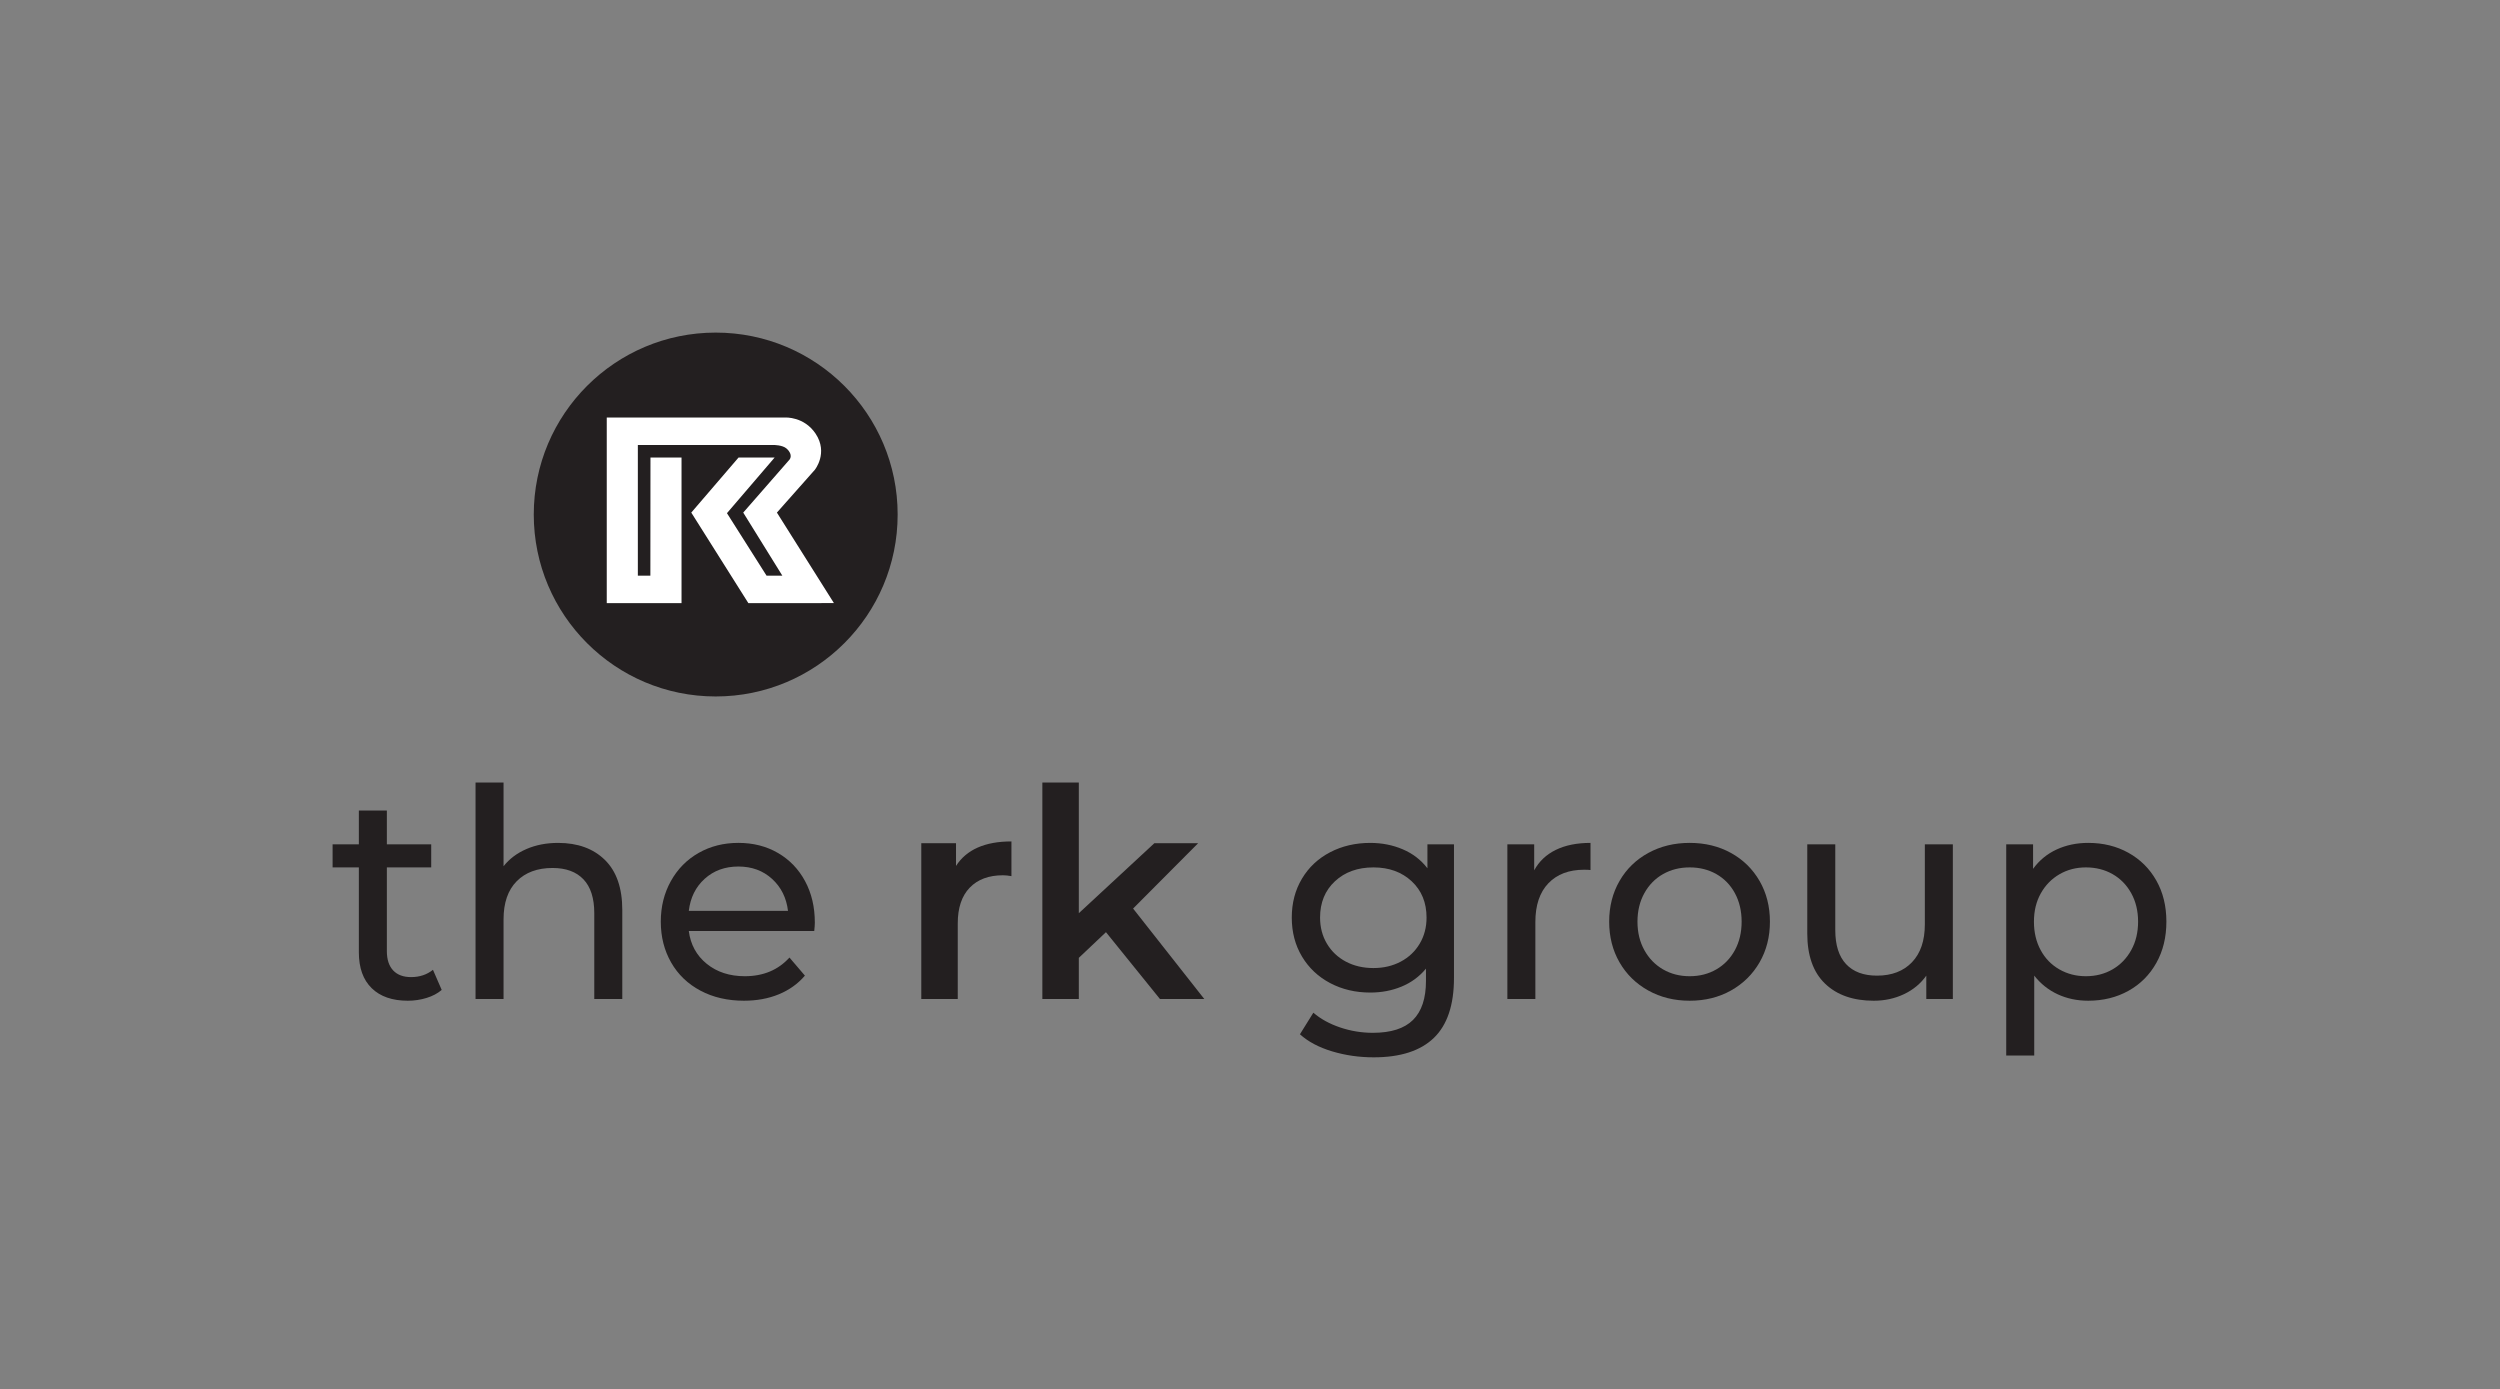 <?xml version="1.0" encoding="UTF-8" standalone="no"?> <svg xmlns="http://www.w3.org/2000/svg" xmlns:xlink="http://www.w3.org/1999/xlink" xmlns:serif="http://www.serif.com/" width="100%" height="100%" viewBox="0 0 2255 1253" version="1.1" xml:space="preserve" style="fill-rule:evenodd;clip-rule:evenodd;stroke-linejoin:round;stroke-miterlimit:2;"><rect x="0" y="0" width="2255" height="1253" fill="#808080" stroke="none"/><rect id="Page-1" serif:id="Page 1" x="0" y="0" width="2254.088" height="1252.125" style="fill:none;"></rect><g id="Layer-1" serif:id="Layer 1"><path d="M398.42,892.918c-3.683,3.158 -8.25,5.571 -13.683,7.233c-5.442,1.671 -11.054,2.504 -16.846,2.504c-14.033,0 -24.913,-3.767 -32.629,-11.317c-7.721,-7.538 -11.579,-18.329 -11.579,-32.367l0,-76.575l-23.683,0l0,-20.792l23.683,0l0,-30.525l25.262,0l0,30.525l40,0l0,20.792l-40,0l0,75.525c0,7.542 1.883,13.333 5.658,17.367c3.771,4.033 9.167,6.054 16.183,6.054c7.717,0 14.296,-2.196 19.738,-6.579l7.896,18.154Z" style="fill:#231f20;fill-rule:nonzero;"></path><path d="M545.647,775.685c10.438,10.262 15.658,25.308 15.658,45.129l0,80.263l-25.262,0l0,-77.371c0,-13.504 -3.246,-23.679 -9.738,-30.521c-6.492,-6.842 -15.787,-10.267 -27.892,-10.267c-13.688,0 -24.471,3.996 -32.367,11.975c-7.896,7.983 -11.842,19.429 -11.842,34.342l0,71.842l-25.262,0l0,-195.258l25.262,0l0,75.525c5.258,-6.667 12.146,-11.838 20.654,-15.525c8.508,-3.683 18.025,-5.525 28.55,-5.525c17.721,0 31.8,5.129 42.238,15.392" style="fill:#231f20;fill-rule:nonzero;"></path><path d="M635.641,792.657c-8.158,7.371 -12.938,17.021 -14.342,28.946l89.471,0c-1.408,-11.75 -6.183,-21.354 -14.342,-28.817c-8.158,-7.45 -18.288,-11.179 -30.396,-11.179c-12.1,0 -22.233,3.679 -30.392,11.05m98.812,47.108l-113.154,0c1.579,12.279 6.975,22.146 16.183,29.6c9.208,7.458 20.658,11.183 34.342,11.183c16.667,0 30.083,-5.613 40.263,-16.838l13.946,16.312c-6.317,7.367 -14.171,12.983 -23.55,16.846c-9.388,3.858 -19.871,5.783 -31.446,5.783c-14.738,0 -27.808,-3.021 -39.213,-9.075c-11.404,-6.054 -20.221,-14.517 -26.446,-25.396c-6.229,-10.875 -9.342,-23.158 -9.342,-36.842c0,-13.508 3.025,-25.696 9.079,-36.575c6.05,-10.875 14.383,-19.346 25,-25.396c10.612,-6.054 22.587,-9.079 35.917,-9.079c13.333,0 25.221,3.025 35.658,9.079c10.433,6.05 18.592,14.521 24.475,25.396c5.875,10.879 8.812,23.329 8.812,37.367c0,1.933 -0.175,4.471 -0.525,7.633" style="fill:#231f20;fill-rule:nonzero;"></path><path d="M1263.461,867.392c7.279,-3.858 12.979,-9.25 17.104,-16.188c4.125,-6.925 6.183,-14.775 6.183,-23.55c0,-13.504 -4.471,-24.425 -13.417,-32.758c-8.95,-8.329 -20.442,-12.5 -34.475,-12.5c-14.208,0 -25.787,4.171 -34.733,12.5c-8.95,8.333 -13.421,19.254 -13.421,32.758c0,8.775 2.058,16.625 6.183,23.55c4.121,6.938 9.825,12.329 17.104,16.188c7.279,3.863 15.567,5.788 24.867,5.788c9.121,0 17.325,-1.925 24.604,-5.788m48.025,-105.788l0,120.525c0,24.379 -6.054,42.408 -18.158,54.079c-12.104,11.663 -30.175,17.5 -54.208,17.5c-13.158,0 -25.7,-1.804 -37.629,-5.4c-11.929,-3.596 -21.579,-8.729 -28.946,-15.392l12.104,-19.471c6.492,5.608 14.513,10.038 24.079,13.283c9.558,3.246 19.425,4.871 29.604,4.871c16.317,0 28.375,-3.862 36.179,-11.579c7.804,-7.725 11.713,-19.471 11.713,-35.263l0,-11.05c-5.967,7.196 -13.288,12.587 -21.975,16.179c-8.683,3.604 -18.112,5.396 -28.287,5.396c-13.333,0 -25.392,-2.846 -36.179,-8.546c-10.792,-5.704 -19.254,-13.688 -25.396,-23.95c-6.146,-10.263 -9.208,-21.975 -9.208,-35.133c0,-13.154 3.062,-24.867 9.208,-35.133c6.142,-10.258 14.604,-18.196 25.396,-23.812c10.787,-5.608 22.846,-8.417 36.179,-8.417c10.529,0 20.304,1.929 29.342,5.788c9.033,3.858 16.45,9.562 22.233,17.104l0,-21.579l23.95,0Z" style="fill:#231f20;fill-rule:nonzero;"></path><path d="M1403.321,766.608c8.596,-4.213 19.033,-6.317 31.317,-6.317l0,24.471c-1.404,-0.171 -3.337,-0.262 -5.792,-0.262c-13.683,0 -24.429,4.079 -32.229,12.237c-7.812,8.158 -11.717,19.783 -11.717,34.871l0,69.467l-25.258,0l0,-139.467l24.204,0l0,23.421c4.387,-8.071 10.879,-14.212 19.475,-18.421" style="fill:#231f20;fill-rule:nonzero;"></path><path d="M1548.186,874.367c7.108,-4.121 12.675,-9.908 16.713,-17.371c4.033,-7.45 6.054,-16.004 6.054,-25.654c0,-9.65 -2.021,-18.196 -6.054,-25.658c-4.038,-7.45 -9.604,-13.196 -16.713,-17.233c-7.104,-4.033 -15.129,-6.054 -24.075,-6.054c-8.954,0 -16.979,2.021 -24.083,6.054c-7.104,4.038 -12.717,9.783 -16.842,17.233c-4.121,7.463 -6.183,16.008 -6.183,25.658c0,9.65 2.062,18.204 6.183,25.654c4.125,7.463 9.737,13.25 16.842,17.371c7.104,4.121 15.129,6.179 24.083,6.179c8.946,0 16.971,-2.058 24.075,-6.179m-61.446,19.075c-11.046,-6.142 -19.696,-14.604 -25.921,-25.392c-6.229,-10.788 -9.342,-23.025 -9.342,-36.708c0,-13.683 3.112,-25.925 9.342,-36.713c6.225,-10.787 14.875,-19.208 25.921,-25.258c11.05,-6.054 23.508,-9.079 37.371,-9.079c13.854,0 26.267,3.025 37.233,9.079c10.958,6.05 19.558,14.471 25.792,25.258c6.221,10.788 9.342,23.029 9.342,36.713c0,13.683 -3.121,25.921 -9.342,36.708c-6.233,10.788 -14.833,19.25 -25.792,25.392c-10.967,6.146 -23.379,9.213 -37.233,9.213c-13.862,0 -26.321,-3.067 -37.371,-9.213" style="fill:#231f20;fill-rule:nonzero;"></path><path d="M1761.468,761.607l0,139.471l-23.95,0l0,-21.054c-5.087,7.196 -11.8,12.763 -20.129,16.712c-8.333,3.942 -17.412,5.921 -27.233,5.921c-18.6,0 -33.254,-5.133 -43.946,-15.396c-10.704,-10.267 -16.058,-25.396 -16.058,-45.392l0,-80.262l25.267,0l0,77.367c0,13.512 3.242,23.729 9.737,30.654c6.483,6.933 15.787,10.396 27.892,10.396c13.329,0 23.858,-4.033 31.575,-12.104c7.725,-8.067 11.587,-19.475 11.587,-34.213l0,-72.1l25.258,0Z" style="fill:#231f20;fill-rule:nonzero;"></path><path d="M1905.535,874.367c7.104,-4.121 12.721,-9.908 16.846,-17.371c4.117,-7.45 6.179,-16.004 6.179,-25.654c0,-9.65 -2.062,-18.196 -6.179,-25.658c-4.125,-7.45 -9.742,-13.196 -16.846,-17.233c-7.104,-4.033 -15.129,-6.054 -24.071,-6.054c-8.783,0 -16.712,2.062 -23.821,6.183c-7.104,4.125 -12.721,9.867 -16.838,17.237c-4.125,7.367 -6.188,15.875 -6.188,25.525c0,9.65 2.017,18.204 6.054,25.654c4.029,7.462 9.646,13.25 16.842,17.371c7.188,4.121 15.167,6.179 23.95,6.179c8.942,0 16.967,-2.058 24.071,-6.179m14.346,-105.125c10.696,5.962 19.075,14.296 25.129,25c6.054,10.696 9.075,23.067 9.075,37.1c0,14.033 -3.021,26.446 -9.075,37.229c-6.054,10.796 -14.433,19.175 -25.129,25.137c-10.704,5.963 -22.808,8.946 -36.317,8.946c-10,0 -19.171,-1.929 -27.5,-5.787c-8.333,-3.858 -15.392,-9.475 -21.183,-16.846l0,72.104l-25.263,0l0,-190.517l24.208,0l0,22.1c5.617,-7.712 12.721,-13.55 21.317,-17.496c8.596,-3.95 18.067,-5.921 28.421,-5.921c13.508,0 25.612,2.983 36.317,8.95" style="fill:#231f20;fill-rule:nonzero;"></path><path d="M912.312,758.974l0,31.317c-2.808,-0.529 -5.354,-0.792 -7.633,-0.792c-12.808,0 -22.808,3.733 -29.996,11.188c-7.196,7.458 -10.792,18.2 -10.792,32.233l0,68.154l-32.896,0l0,-140.521l31.317,0l0,20.529c9.475,-14.738 26.138,-22.108 50,-22.108" style="fill:#231f20;fill-rule:nonzero;"></path><path d="M997.574,840.814l-24.475,23.158l0,37.104l-32.892,0l0,-195.254l32.892,0l0,117.888l68.154,-63.158l39.475,0l-58.683,58.95l64.208,81.575l-39.996,0l-48.683,-60.263Z" style="fill:#231f20;fill-rule:nonzero;"></path><path d="M645.574,300c-90.621,0 -164.121,73.467 -164.121,164.104c0,90.633 73.5,164.108 164.121,164.108c90.612,0 164.104,-73.475 164.104,-164.108c0,-90.637 -73.492,-164.104 -164.104,-164.104" style="fill:#231f20;fill-rule:nonzero;"></path><path d="M675.025,544.025l-51.496,-81.675l42.654,-49.671l32.546,0l-43.012,50.2l35.725,56.383l14.233,0l-35.283,-56.912l41.742,-47.783c0,0 3.75,-4.246 -2.663,-9.979c-3.679,-3.296 -11.771,-3.217 -11.771,-3.217l-122.362,0l0,117.892l11.296,0l0.087,-106.583l28.017,0l0,131.346l-67.45,0l0,-167.413l160.983,0c0,0 16.983,-1.071 27.429,14.596c11.558,17.408 -0.754,32.579 -0.754,32.579l-34.179,38.562l51.429,81.637l-77.171,0.038Z" style="fill:#fff;fill-rule:nonzero;"></path></g></svg> 